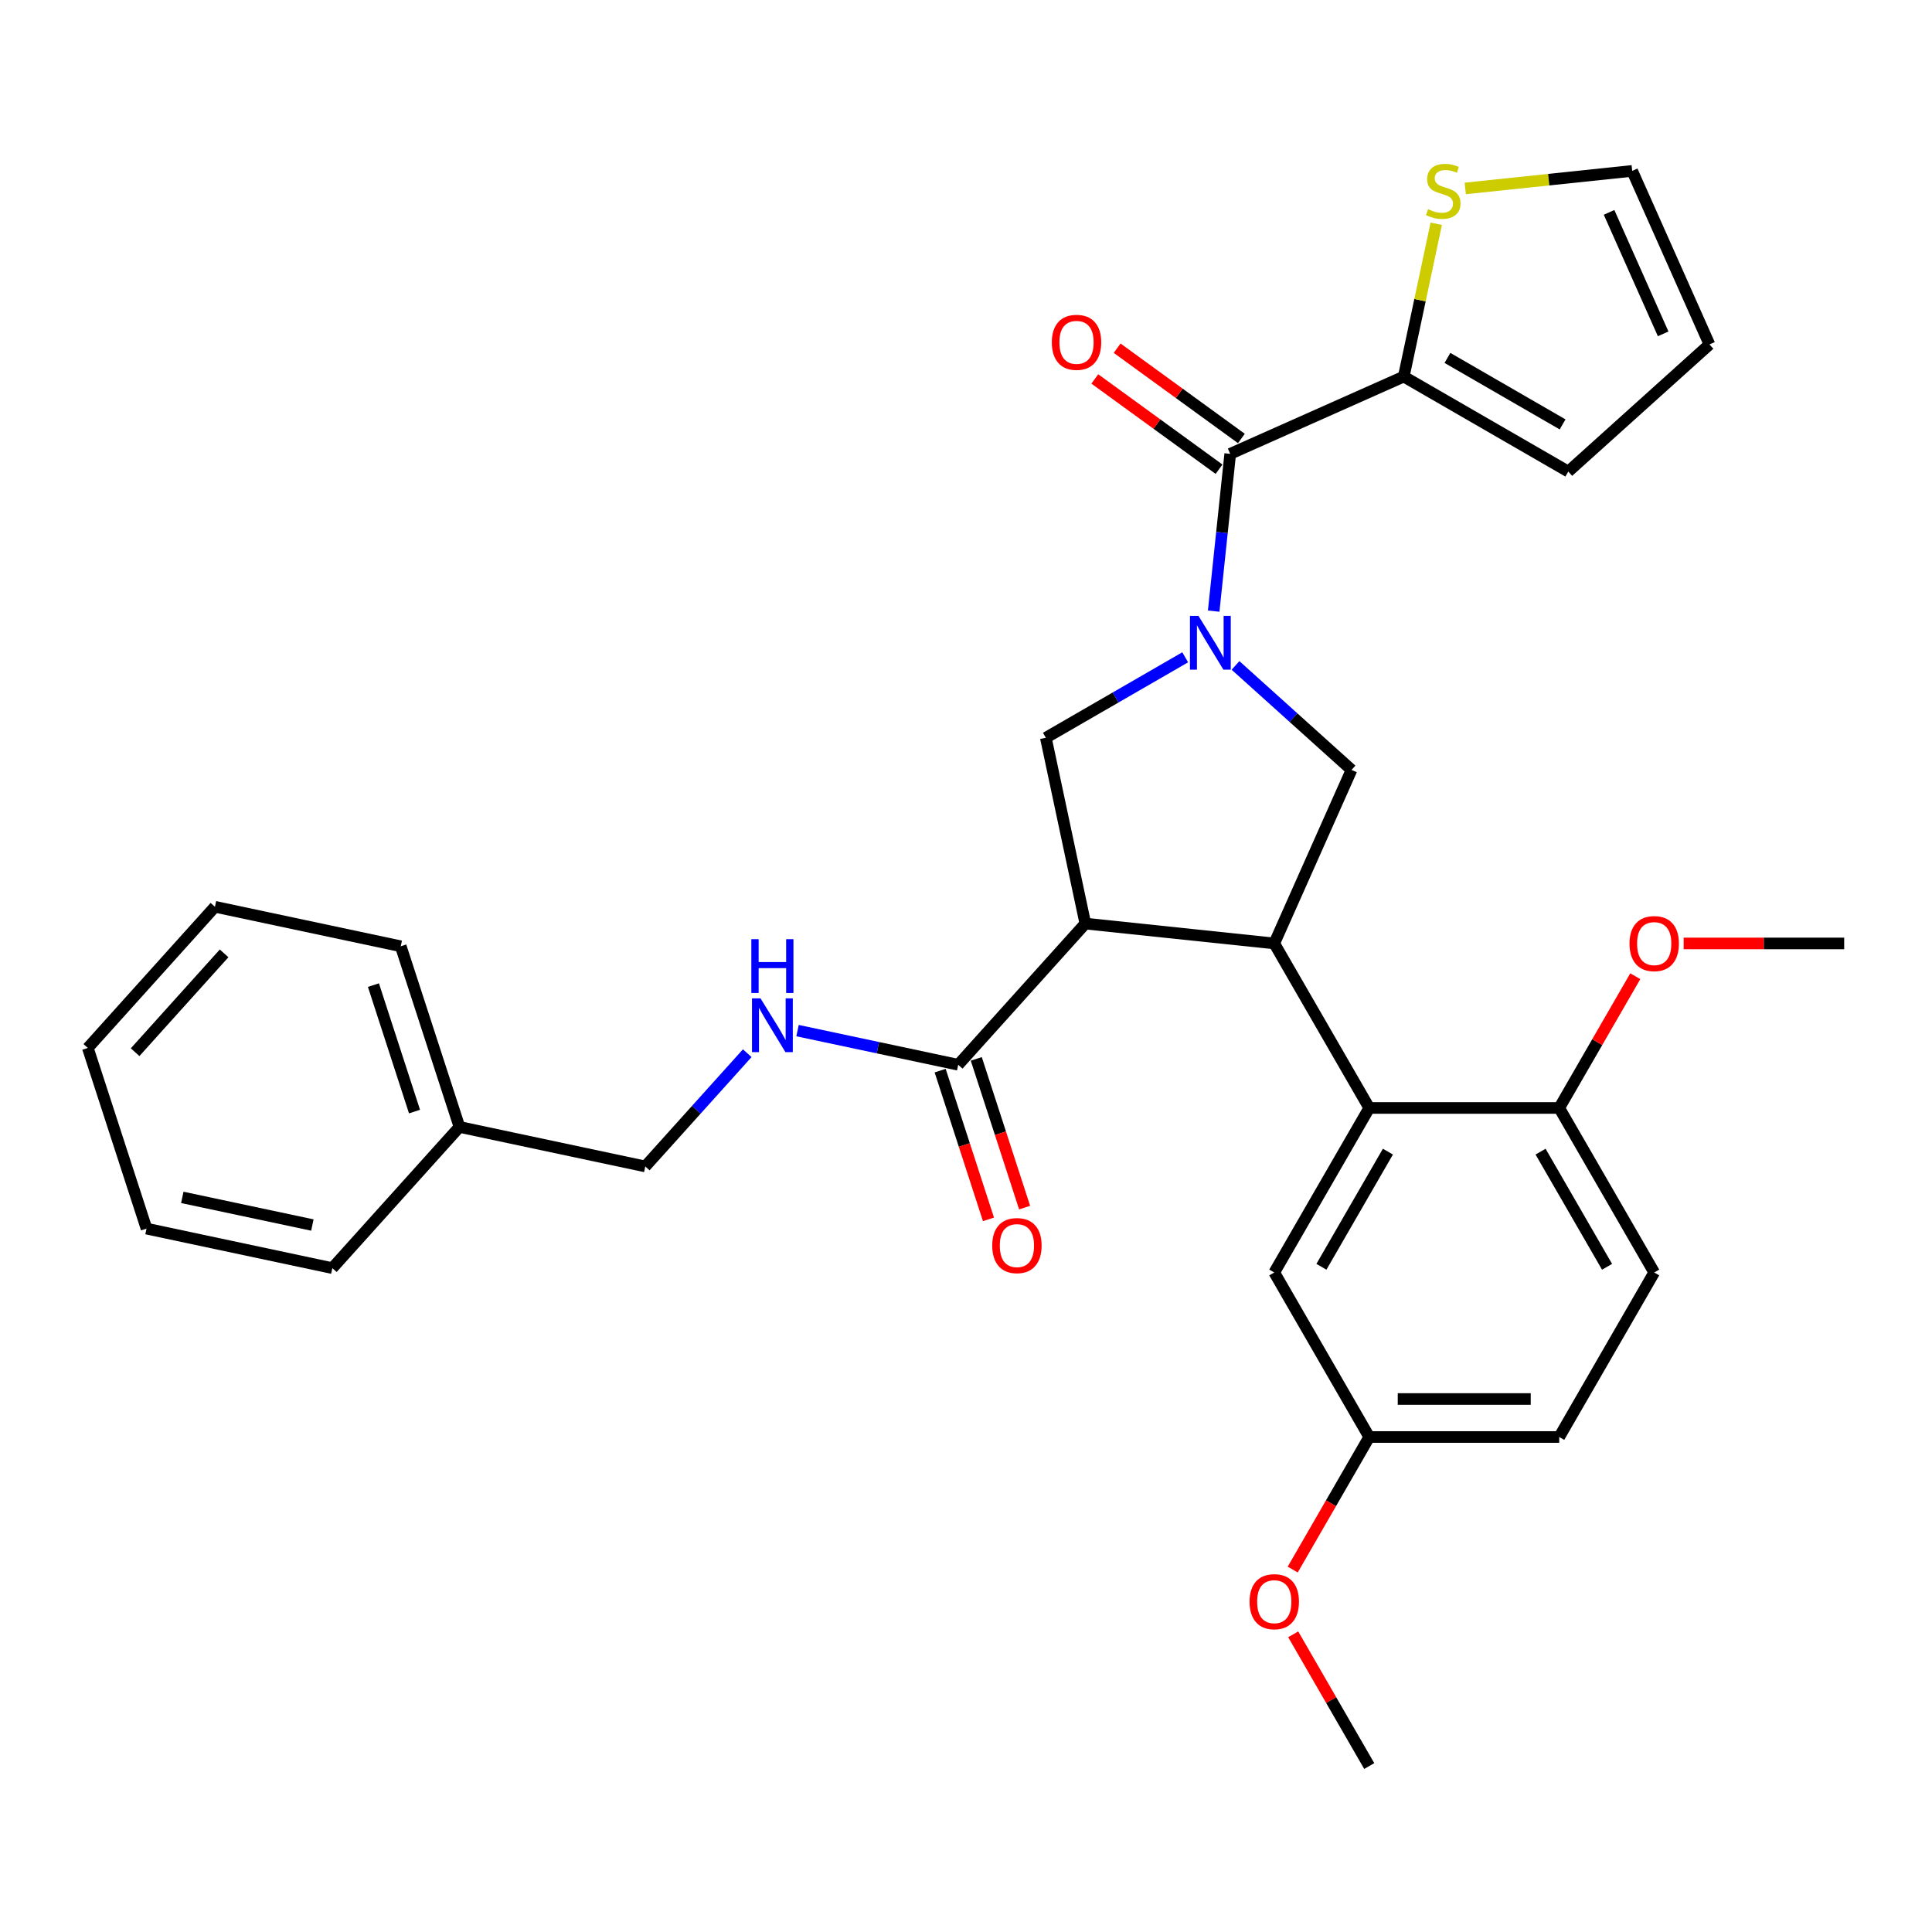 <?xml version='1.0' encoding='iso-8859-1'?>
<svg version='1.1' baseProfile='full'
              xmlns='http://www.w3.org/2000/svg'
                      xmlns:rdkit='http://www.rdkit.org/xml'
                      xmlns:xlink='http://www.w3.org/1999/xlink'
                  xml:space='preserve'
width='1000px' height='1000px' viewBox='0 0 1000 1000'>
<!-- END OF HEADER -->
<rect style='opacity:1.0;fill:#FFFFFF;stroke:none' width='1000' height='1000' x='0' y='0'> </rect>
<path class='bond-0' d='M 726.585,194.915 L 734.991,155.37' style='fill:none;fill-rule:evenodd;stroke:#000000;stroke-width:6px;stroke-linecap:butt;stroke-linejoin:miter;stroke-opacity:1' />
<path class='bond-0' d='M 734.991,155.37 L 743.397,115.824' style='fill:none;fill-rule:evenodd;stroke:#CCCC00;stroke-width:6px;stroke-linecap:butt;stroke-linejoin:miter;stroke-opacity:1' />
<path class='bond-1' d='M 726.585,194.915 L 811.741,244.08' style='fill:none;fill-rule:evenodd;stroke:#000000;stroke-width:6px;stroke-linecap:butt;stroke-linejoin:miter;stroke-opacity:1' />
<path class='bond-1' d='M 749.192,185.259 L 808.801,219.674' style='fill:none;fill-rule:evenodd;stroke:#000000;stroke-width:6px;stroke-linecap:butt;stroke-linejoin:miter;stroke-opacity:1' />
<path class='bond-2' d='M 726.585,194.915 L 636.757,234.909' style='fill:none;fill-rule:evenodd;stroke:#000000;stroke-width:6px;stroke-linecap:butt;stroke-linejoin:miter;stroke-opacity:1' />
<path class='bond-3' d='M 639.498,344.422 L 669.525,371.459' style='fill:none;fill-rule:evenodd;stroke:#0000FF;stroke-width:6px;stroke-linecap:butt;stroke-linejoin:miter;stroke-opacity:1' />
<path class='bond-3' d='M 669.525,371.459 L 699.552,398.495' style='fill:none;fill-rule:evenodd;stroke:#000000;stroke-width:6px;stroke-linecap:butt;stroke-linejoin:miter;stroke-opacity:1' />
<path class='bond-4' d='M 628.201,316.318 L 632.479,275.614' style='fill:none;fill-rule:evenodd;stroke:#0000FF;stroke-width:6px;stroke-linecap:butt;stroke-linejoin:miter;stroke-opacity:1' />
<path class='bond-4' d='M 632.479,275.614 L 636.757,234.909' style='fill:none;fill-rule:evenodd;stroke:#000000;stroke-width:6px;stroke-linecap:butt;stroke-linejoin:miter;stroke-opacity:1' />
<path class='bond-5' d='M 613.46,340.216 L 577.392,361.041' style='fill:none;fill-rule:evenodd;stroke:#0000FF;stroke-width:6px;stroke-linecap:butt;stroke-linejoin:miter;stroke-opacity:1' />
<path class='bond-5' d='M 577.392,361.041 L 541.323,381.865' style='fill:none;fill-rule:evenodd;stroke:#000000;stroke-width:6px;stroke-linecap:butt;stroke-linejoin:miter;stroke-opacity:1' />
<path class='bond-6' d='M 642.537,226.954 L 610.382,203.593' style='fill:none;fill-rule:evenodd;stroke:#000000;stroke-width:6px;stroke-linecap:butt;stroke-linejoin:miter;stroke-opacity:1' />
<path class='bond-6' d='M 610.382,203.593 L 578.228,180.231' style='fill:none;fill-rule:evenodd;stroke:#FF0000;stroke-width:6px;stroke-linecap:butt;stroke-linejoin:miter;stroke-opacity:1' />
<path class='bond-6' d='M 630.977,242.864 L 598.823,219.503' style='fill:none;fill-rule:evenodd;stroke:#000000;stroke-width:6px;stroke-linecap:butt;stroke-linejoin:miter;stroke-opacity:1' />
<path class='bond-6' d='M 598.823,219.503 L 566.668,196.141' style='fill:none;fill-rule:evenodd;stroke:#FF0000;stroke-width:6px;stroke-linecap:butt;stroke-linejoin:miter;stroke-opacity:1' />
<path class='bond-7' d='M 758.416,97.538 L 801.618,92.997' style='fill:none;fill-rule:evenodd;stroke:#CCCC00;stroke-width:6px;stroke-linecap:butt;stroke-linejoin:miter;stroke-opacity:1' />
<path class='bond-7' d='M 801.618,92.997 L 844.82,88.457' style='fill:none;fill-rule:evenodd;stroke:#000000;stroke-width:6px;stroke-linecap:butt;stroke-linejoin:miter;stroke-opacity:1' />
<path class='bond-8' d='M 811.741,244.08 L 884.814,178.285' style='fill:none;fill-rule:evenodd;stroke:#000000;stroke-width:6px;stroke-linecap:butt;stroke-linejoin:miter;stroke-opacity:1' />
<path class='bond-9' d='M 699.552,398.495 L 659.558,488.323' style='fill:none;fill-rule:evenodd;stroke:#000000;stroke-width:6px;stroke-linecap:butt;stroke-linejoin:miter;stroke-opacity:1' />
<path class='bond-10' d='M 541.323,381.865 L 561.767,478.045' style='fill:none;fill-rule:evenodd;stroke:#000000;stroke-width:6px;stroke-linecap:butt;stroke-linejoin:miter;stroke-opacity:1' />
<path class='bond-11' d='M 561.767,478.045 L 495.972,551.118' style='fill:none;fill-rule:evenodd;stroke:#000000;stroke-width:6px;stroke-linecap:butt;stroke-linejoin:miter;stroke-opacity:1' />
<path class='bond-12' d='M 561.767,478.045 L 659.558,488.323' style='fill:none;fill-rule:evenodd;stroke:#000000;stroke-width:6px;stroke-linecap:butt;stroke-linejoin:miter;stroke-opacity:1' />
<path class='bond-13' d='M 659.558,488.323 L 708.722,573.479' style='fill:none;fill-rule:evenodd;stroke:#000000;stroke-width:6px;stroke-linecap:butt;stroke-linejoin:miter;stroke-opacity:1' />
<path class='bond-14' d='M 237.816,583.303 L 333.996,603.747' style='fill:none;fill-rule:evenodd;stroke:#000000;stroke-width:6px;stroke-linecap:butt;stroke-linejoin:miter;stroke-opacity:1' />
<path class='bond-15' d='M 237.816,583.303 L 207.43,489.787' style='fill:none;fill-rule:evenodd;stroke:#000000;stroke-width:6px;stroke-linecap:butt;stroke-linejoin:miter;stroke-opacity:1' />
<path class='bond-15' d='M 214.554,575.353 L 193.285,509.891' style='fill:none;fill-rule:evenodd;stroke:#000000;stroke-width:6px;stroke-linecap:butt;stroke-linejoin:miter;stroke-opacity:1' />
<path class='bond-16' d='M 237.816,583.303 L 172.021,656.376' style='fill:none;fill-rule:evenodd;stroke:#000000;stroke-width:6px;stroke-linecap:butt;stroke-linejoin:miter;stroke-opacity:1' />
<path class='bond-17' d='M 495.972,551.118 L 454.391,542.28' style='fill:none;fill-rule:evenodd;stroke:#000000;stroke-width:6px;stroke-linecap:butt;stroke-linejoin:miter;stroke-opacity:1' />
<path class='bond-17' d='M 454.391,542.28 L 412.81,533.442' style='fill:none;fill-rule:evenodd;stroke:#0000FF;stroke-width:6px;stroke-linecap:butt;stroke-linejoin:miter;stroke-opacity:1' />
<path class='bond-18' d='M 486.62,554.157 L 499.126,592.645' style='fill:none;fill-rule:evenodd;stroke:#000000;stroke-width:6px;stroke-linecap:butt;stroke-linejoin:miter;stroke-opacity:1' />
<path class='bond-18' d='M 499.126,592.645 L 511.632,631.134' style='fill:none;fill-rule:evenodd;stroke:#FF0000;stroke-width:6px;stroke-linecap:butt;stroke-linejoin:miter;stroke-opacity:1' />
<path class='bond-18' d='M 505.324,548.08 L 517.829,586.568' style='fill:none;fill-rule:evenodd;stroke:#000000;stroke-width:6px;stroke-linecap:butt;stroke-linejoin:miter;stroke-opacity:1' />
<path class='bond-18' d='M 517.829,586.568 L 530.335,625.057' style='fill:none;fill-rule:evenodd;stroke:#FF0000;stroke-width:6px;stroke-linecap:butt;stroke-linejoin:miter;stroke-opacity:1' />
<path class='bond-19' d='M 386.773,545.133 L 360.384,574.44' style='fill:none;fill-rule:evenodd;stroke:#0000FF;stroke-width:6px;stroke-linecap:butt;stroke-linejoin:miter;stroke-opacity:1' />
<path class='bond-19' d='M 360.384,574.44 L 333.996,603.747' style='fill:none;fill-rule:evenodd;stroke:#000000;stroke-width:6px;stroke-linecap:butt;stroke-linejoin:miter;stroke-opacity:1' />
<path class='bond-20' d='M 708.722,743.79 L 807.052,743.79' style='fill:none;fill-rule:evenodd;stroke:#000000;stroke-width:6px;stroke-linecap:butt;stroke-linejoin:miter;stroke-opacity:1' />
<path class='bond-20' d='M 723.472,724.124 L 792.302,724.124' style='fill:none;fill-rule:evenodd;stroke:#000000;stroke-width:6px;stroke-linecap:butt;stroke-linejoin:miter;stroke-opacity:1' />
<path class='bond-21' d='M 708.722,743.79 L 659.558,658.635' style='fill:none;fill-rule:evenodd;stroke:#000000;stroke-width:6px;stroke-linecap:butt;stroke-linejoin:miter;stroke-opacity:1' />
<path class='bond-22' d='M 708.722,743.79 L 688.914,778.099' style='fill:none;fill-rule:evenodd;stroke:#000000;stroke-width:6px;stroke-linecap:butt;stroke-linejoin:miter;stroke-opacity:1' />
<path class='bond-22' d='M 688.914,778.099 L 669.106,812.407' style='fill:none;fill-rule:evenodd;stroke:#FF0000;stroke-width:6px;stroke-linecap:butt;stroke-linejoin:miter;stroke-opacity:1' />
<path class='bond-23' d='M 807.052,743.79 L 856.216,658.635' style='fill:none;fill-rule:evenodd;stroke:#000000;stroke-width:6px;stroke-linecap:butt;stroke-linejoin:miter;stroke-opacity:1' />
<path class='bond-24' d='M 856.216,658.635 L 807.052,573.479' style='fill:none;fill-rule:evenodd;stroke:#000000;stroke-width:6px;stroke-linecap:butt;stroke-linejoin:miter;stroke-opacity:1' />
<path class='bond-24' d='M 831.81,655.694 L 797.395,596.085' style='fill:none;fill-rule:evenodd;stroke:#000000;stroke-width:6px;stroke-linecap:butt;stroke-linejoin:miter;stroke-opacity:1' />
<path class='bond-25' d='M 807.052,573.479 L 708.722,573.479' style='fill:none;fill-rule:evenodd;stroke:#000000;stroke-width:6px;stroke-linecap:butt;stroke-linejoin:miter;stroke-opacity:1' />
<path class='bond-26' d='M 807.052,573.479 L 826.735,539.387' style='fill:none;fill-rule:evenodd;stroke:#000000;stroke-width:6px;stroke-linecap:butt;stroke-linejoin:miter;stroke-opacity:1' />
<path class='bond-26' d='M 826.735,539.387 L 846.418,505.295' style='fill:none;fill-rule:evenodd;stroke:#FF0000;stroke-width:6px;stroke-linecap:butt;stroke-linejoin:miter;stroke-opacity:1' />
<path class='bond-27' d='M 708.722,573.479 L 659.558,658.635' style='fill:none;fill-rule:evenodd;stroke:#000000;stroke-width:6px;stroke-linecap:butt;stroke-linejoin:miter;stroke-opacity:1' />
<path class='bond-27' d='M 718.379,596.085 L 683.963,655.694' style='fill:none;fill-rule:evenodd;stroke:#000000;stroke-width:6px;stroke-linecap:butt;stroke-linejoin:miter;stroke-opacity:1' />
<path class='bond-28' d='M 871.457,488.323 L 913.001,488.323' style='fill:none;fill-rule:evenodd;stroke:#FF0000;stroke-width:6px;stroke-linecap:butt;stroke-linejoin:miter;stroke-opacity:1' />
<path class='bond-28' d='M 913.001,488.323 L 954.545,488.323' style='fill:none;fill-rule:evenodd;stroke:#000000;stroke-width:6px;stroke-linecap:butt;stroke-linejoin:miter;stroke-opacity:1' />
<path class='bond-29' d='M 669.356,845.918 L 689.039,880.01' style='fill:none;fill-rule:evenodd;stroke:#FF0000;stroke-width:6px;stroke-linecap:butt;stroke-linejoin:miter;stroke-opacity:1' />
<path class='bond-29' d='M 689.039,880.01 L 708.722,914.102' style='fill:none;fill-rule:evenodd;stroke:#000000;stroke-width:6px;stroke-linecap:butt;stroke-linejoin:miter;stroke-opacity:1' />
<path class='bond-30' d='M 207.43,489.787 L 111.25,469.343' style='fill:none;fill-rule:evenodd;stroke:#000000;stroke-width:6px;stroke-linecap:butt;stroke-linejoin:miter;stroke-opacity:1' />
<path class='bond-31' d='M 172.021,656.376 L 75.84,635.932' style='fill:none;fill-rule:evenodd;stroke:#000000;stroke-width:6px;stroke-linecap:butt;stroke-linejoin:miter;stroke-opacity:1' />
<path class='bond-31' d='M 161.682,634.074 L 94.356,619.763' style='fill:none;fill-rule:evenodd;stroke:#000000;stroke-width:6px;stroke-linecap:butt;stroke-linejoin:miter;stroke-opacity:1' />
<path class='bond-32' d='M 111.25,469.343 L 45.455,542.416' style='fill:none;fill-rule:evenodd;stroke:#000000;stroke-width:6px;stroke-linecap:butt;stroke-linejoin:miter;stroke-opacity:1' />
<path class='bond-32' d='M 115.995,493.463 L 69.938,544.614' style='fill:none;fill-rule:evenodd;stroke:#000000;stroke-width:6px;stroke-linecap:butt;stroke-linejoin:miter;stroke-opacity:1' />
<path class='bond-33' d='M 75.84,635.932 L 45.455,542.416' style='fill:none;fill-rule:evenodd;stroke:#000000;stroke-width:6px;stroke-linecap:butt;stroke-linejoin:miter;stroke-opacity:1' />
<path class='bond-34' d='M 844.82,88.457 L 884.814,178.285' style='fill:none;fill-rule:evenodd;stroke:#000000;stroke-width:6px;stroke-linecap:butt;stroke-linejoin:miter;stroke-opacity:1' />
<path class='bond-34' d='M 832.853,109.93 L 860.849,172.809' style='fill:none;fill-rule:evenodd;stroke:#000000;stroke-width:6px;stroke-linecap:butt;stroke-linejoin:miter;stroke-opacity:1' />
<path  class='atom-1' d='M 620.323 318.777
L 629.448 333.526
Q 630.353 334.981, 631.808 337.616
Q 633.264 340.252, 633.342 340.409
L 633.342 318.777
L 637.039 318.777
L 637.039 346.623
L 633.224 346.623
L 623.431 330.497
Q 622.29 328.609, 621.071 326.446
Q 619.891 324.283, 619.537 323.614
L 619.537 346.623
L 615.918 346.623
L 615.918 318.777
L 620.323 318.777
' fill='#0000FF'/>
<path  class='atom-3' d='M 544.424 177.192
Q 544.424 170.505, 547.728 166.769
Q 551.032 163.032, 557.207 163.032
Q 563.382 163.032, 566.686 166.769
Q 569.99 170.505, 569.99 177.192
Q 569.99 183.957, 566.647 187.811
Q 563.303 191.626, 557.207 191.626
Q 551.071 191.626, 547.728 187.811
Q 544.424 183.996, 544.424 177.192
M 557.207 188.48
Q 561.455 188.48, 563.736 185.648
Q 566.057 182.777, 566.057 177.192
Q 566.057 171.724, 563.736 168.971
Q 561.455 166.179, 557.207 166.179
Q 552.959 166.179, 550.639 168.932
Q 548.357 171.685, 548.357 177.192
Q 548.357 182.816, 550.639 185.648
Q 552.959 188.48, 557.207 188.48
' fill='#FF0000'/>
<path  class='atom-4' d='M 739.163 108.292
Q 739.477 108.41, 740.775 108.961
Q 742.073 109.512, 743.489 109.866
Q 744.945 110.18, 746.36 110.18
Q 748.996 110.18, 750.53 108.922
Q 752.064 107.624, 752.064 105.382
Q 752.064 103.848, 751.277 102.904
Q 750.53 101.96, 749.35 101.449
Q 748.17 100.937, 746.203 100.347
Q 743.725 99.6, 742.231 98.892
Q 740.775 98.184, 739.713 96.689
Q 738.691 95.195, 738.691 92.678
Q 738.691 89.177, 741.051 87.014
Q 743.45 84.851, 748.17 84.851
Q 751.395 84.851, 755.053 86.385
L 754.148 89.413
Q 750.805 88.037, 748.288 88.037
Q 745.574 88.037, 744.079 89.177
Q 742.585 90.278, 742.624 92.206
Q 742.624 93.7, 743.371 94.605
Q 744.158 95.51, 745.259 96.021
Q 746.4 96.532, 748.288 97.122
Q 750.805 97.909, 752.3 98.695
Q 753.794 99.482, 754.856 101.095
Q 755.957 102.668, 755.957 105.382
Q 755.957 109.236, 753.362 111.321
Q 750.805 113.366, 746.518 113.366
Q 744.04 113.366, 742.152 112.815
Q 740.303 112.304, 738.101 111.4
L 739.163 108.292
' fill='#CCCC00'/>
<path  class='atom-12' d='M 393.636 516.751
L 402.761 531.5
Q 403.665 532.956, 405.121 535.591
Q 406.576 538.226, 406.655 538.383
L 406.655 516.751
L 410.352 516.751
L 410.352 544.598
L 406.537 544.598
L 396.743 528.472
Q 395.602 526.584, 394.383 524.421
Q 393.203 522.257, 392.849 521.589
L 392.849 544.598
L 389.231 544.598
L 389.231 516.751
L 393.636 516.751
' fill='#0000FF'/>
<path  class='atom-12' d='M 388.896 486.119
L 392.672 486.119
L 392.672 497.958
L 406.91 497.958
L 406.91 486.119
L 410.686 486.119
L 410.686 513.966
L 406.91 513.966
L 406.91 501.105
L 392.672 501.105
L 392.672 513.966
L 388.896 513.966
L 388.896 486.119
' fill='#0000FF'/>
<path  class='atom-13' d='M 513.574 644.713
Q 513.574 638.027, 516.878 634.291
Q 520.182 630.554, 526.357 630.554
Q 532.532 630.554, 535.836 634.291
Q 539.14 638.027, 539.14 644.713
Q 539.14 651.478, 535.797 655.333
Q 532.454 659.148, 526.357 659.148
Q 520.222 659.148, 516.878 655.333
Q 513.574 651.518, 513.574 644.713
M 526.357 656.002
Q 530.605 656.002, 532.886 653.17
Q 535.207 650.299, 535.207 644.713
Q 535.207 639.246, 532.886 636.493
Q 530.605 633.701, 526.357 633.701
Q 522.109 633.701, 519.789 636.454
Q 517.508 639.207, 517.508 644.713
Q 517.508 650.338, 519.789 653.17
Q 522.109 656.002, 526.357 656.002
' fill='#FF0000'/>
<path  class='atom-21' d='M 843.433 488.402
Q 843.433 481.716, 846.737 477.979
Q 850.041 474.243, 856.216 474.243
Q 862.391 474.243, 865.695 477.979
Q 868.999 481.716, 868.999 488.402
Q 868.999 495.167, 865.656 499.022
Q 862.313 502.837, 856.216 502.837
Q 850.08 502.837, 846.737 499.022
Q 843.433 495.206, 843.433 488.402
M 856.216 499.69
Q 860.464 499.69, 862.745 496.858
Q 865.066 493.987, 865.066 488.402
Q 865.066 482.935, 862.745 480.182
Q 860.464 477.389, 856.216 477.389
Q 851.968 477.389, 849.648 480.142
Q 847.367 482.896, 847.367 488.402
Q 847.367 494.026, 849.648 496.858
Q 851.968 499.69, 856.216 499.69
' fill='#FF0000'/>
<path  class='atom-23' d='M 646.775 829.025
Q 646.775 822.338, 650.079 818.602
Q 653.383 814.865, 659.558 814.865
Q 665.733 814.865, 669.037 818.602
Q 672.34 822.338, 672.34 829.025
Q 672.34 835.79, 668.997 839.644
Q 665.654 843.459, 659.558 843.459
Q 653.422 843.459, 650.079 839.644
Q 646.775 835.829, 646.775 829.025
M 659.558 840.313
Q 663.805 840.313, 666.087 837.481
Q 668.407 834.61, 668.407 829.025
Q 668.407 823.558, 666.087 820.804
Q 663.805 818.012, 659.558 818.012
Q 655.31 818.012, 652.989 820.765
Q 650.708 823.518, 650.708 829.025
Q 650.708 834.649, 652.989 837.481
Q 655.31 840.313, 659.558 840.313
' fill='#FF0000'/>
</svg>
